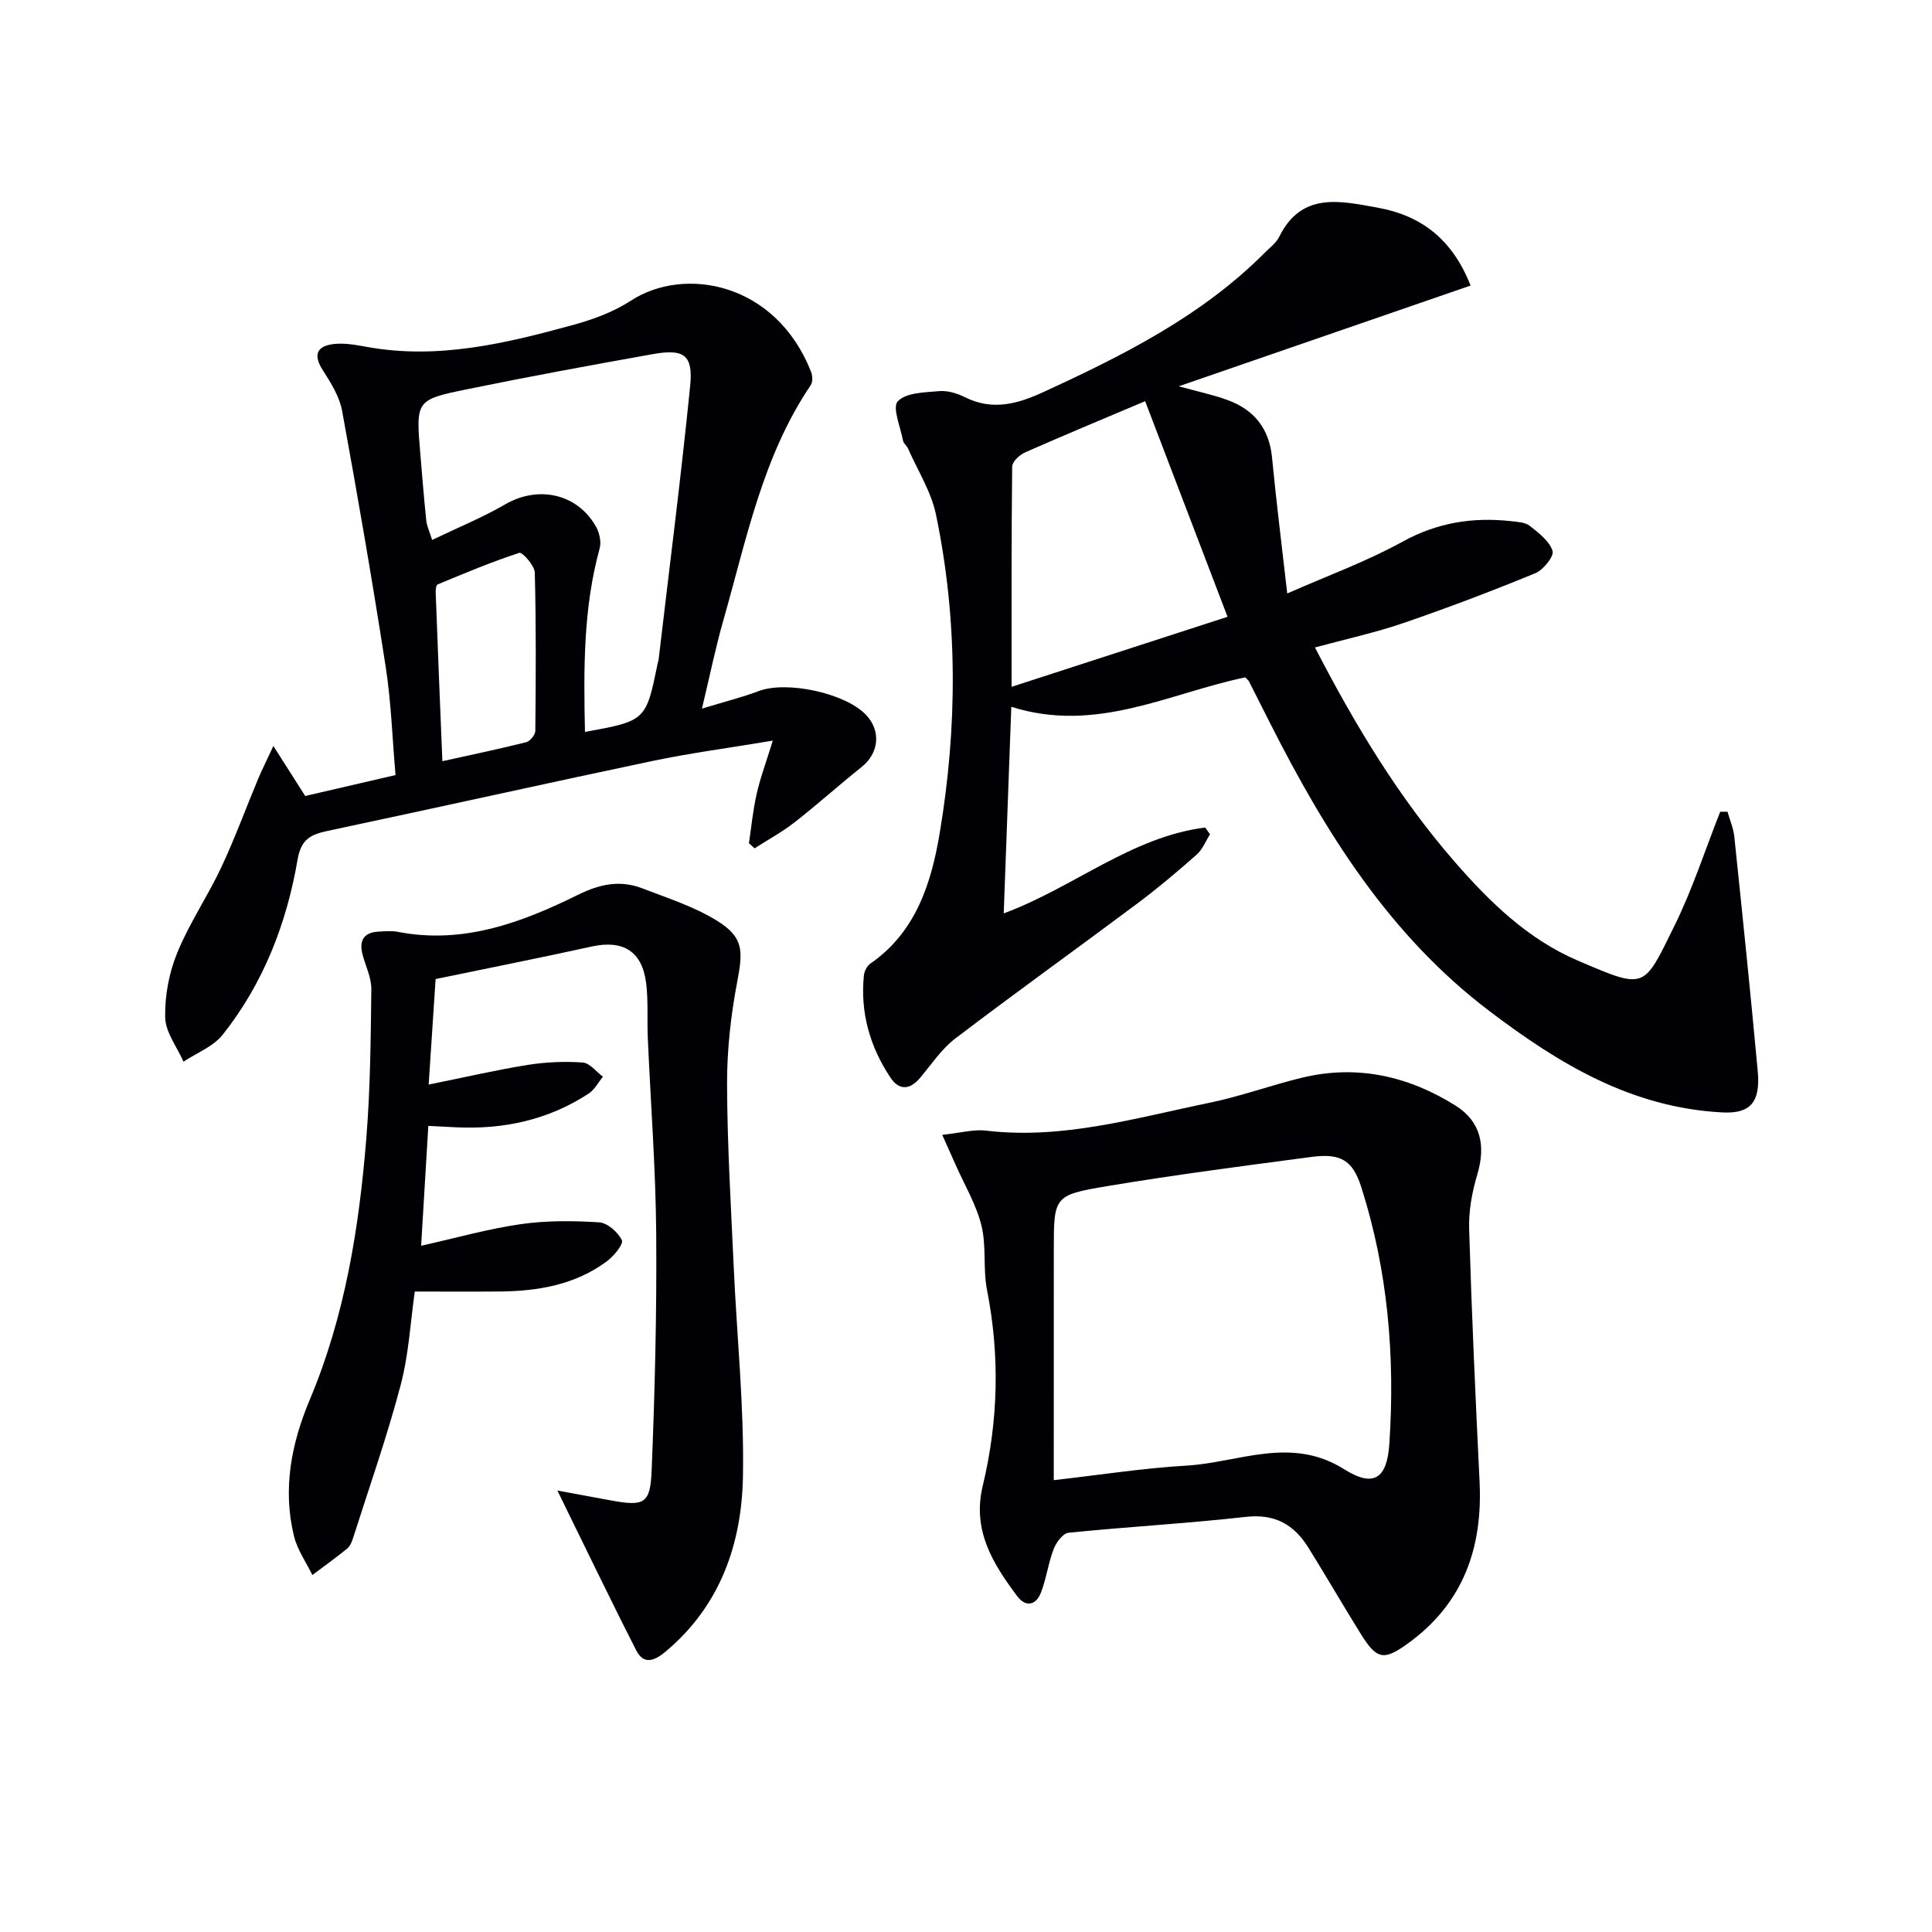 <svg enable-background="new 0 0 400 400" viewBox="0 0 400 400" xmlns="http://www.w3.org/2000/svg"><g fill="#010105"><path d="m209.38 146.33c-.55 14.91-1.05 28.66-1.57 42.78 14.54-5.4 26.45-15.85 41.71-17.78.33.47.67.93 1 1.4-.9 1.42-1.55 3.14-2.76 4.21-3.98 3.51-8.05 6.95-12.3 10.13-12.51 9.35-25.22 18.45-37.65 27.92-2.85 2.17-4.95 5.35-7.3 8.15-2.11 2.52-4.34 2.67-6.12.01-4.27-6.39-6.31-13.48-5.53-21.21.09-.87.66-1.97 1.36-2.45 9.44-6.55 12.6-16.66 14.34-27.03 3.68-21.97 3.77-44.06-.78-65.94-.99-4.74-3.78-9.11-5.77-13.63-.26-.6-.93-1.07-1.05-1.67-.53-2.8-2.27-6.9-1.08-8.14 1.74-1.81 5.58-1.84 8.58-2.1 1.72-.15 3.69.44 5.28 1.24 5.74 2.86 10.87 1.45 16.38-1.09 16.53-7.61 32.69-15.71 45.74-28.81 1.06-1.06 2.36-2.03 3-3.32 4.63-9.34 12.64-7.39 20.29-6.02 8.91 1.59 15.46 6.35 19.32 16.14-20.08 6.93-39.85 13.76-60.43 20.86 3.98 1.1 7.15 1.75 10.16 2.86 5.45 2.01 8.58 5.88 9.16 11.88.87 9.07 2.01 18.12 3.15 28.15 8.28-3.65 16.39-6.6 23.85-10.71 7.24-3.99 14.61-5.14 22.56-4.25 1.3.15 2.86.22 3.8.96 1.85 1.46 4.07 3.15 4.72 5.19.35 1.1-1.91 3.93-3.55 4.61-9.02 3.71-18.15 7.18-27.38 10.34-5.77 1.98-11.78 3.28-18.26 5.04 8.27 16.01 17.29 30.99 28.88 44.32 7.26 8.35 15.18 16.07 25.47 20.48 14.24 6.1 13.6 5.98 20.14-7.31 3.71-7.54 6.31-15.64 9.41-23.48h1.51c.49 1.72 1.23 3.41 1.41 5.16 1.69 16.18 3.36 32.35 4.85 48.55.61 6.62-1.66 8.86-7.44 8.54-18.77-1.02-33.67-10.04-48.05-20.93-20.78-15.73-34.04-37.06-45.54-59.79-1.43-2.82-2.84-5.65-4.28-8.47-.14-.28-.43-.49-.78-.88-15.74 3.25-30.84 11.69-48.45 6.09zm.06-4.13c15.65-5.08 30.51-9.9 44.71-14.5-5.84-15.28-11.4-29.85-17.06-44.64-8.41 3.56-16.67 6.99-24.85 10.6-1.14.5-2.66 1.92-2.68 2.94-.17 14.77-.12 29.55-.12 45.6z"/><path d="m160 153.34c-9.15 1.53-17.14 2.58-25 4.23-22.4 4.71-44.74 9.71-67.13 14.45-3.55.75-5.53 1.71-6.26 5.96-2.27 13.23-7.08 25.63-15.5 36.24-1.95 2.46-5.37 3.76-8.12 5.59-1.34-3.05-3.72-6.08-3.79-9.16-.1-4.45.79-9.21 2.48-13.35 2.5-6.13 6.31-11.71 9.13-17.72 2.81-5.98 5.08-12.21 7.63-18.31.74-1.78 1.62-3.51 3.16-6.82 2.58 4.05 4.43 6.96 6.59 10.35 5.8-1.34 12.02-2.78 18.7-4.33-.67-7.66-.9-15.12-2.04-22.44-2.74-17.68-5.79-35.32-9.01-52.92-.54-2.96-2.3-5.82-3.98-8.42-2.13-3.29-1.22-5.08 2.31-5.47 2.25-.25 4.62.21 6.89.62 14.67 2.64 28.71-.76 42.66-4.58 4.12-1.13 8.33-2.69 11.88-5 11.09-7.23 30.03-3.81 37.32 14.72.32.8.38 2.1-.06 2.75-10 14.78-13.33 32.04-18.11 48.74-1.58 5.53-2.73 11.19-4.42 18.24 4.71-1.44 8.31-2.33 11.75-3.63 5.83-2.2 18.06.43 22.29 5 3.09 3.34 2.57 7.89-.98 10.72-4.68 3.73-9.13 7.74-13.85 11.43-2.6 2.03-5.53 3.62-8.31 5.41-.39-.35-.78-.71-1.17-1.06.5-3.36.82-6.76 1.57-10.06.69-3.2 1.85-6.28 3.37-11.18zm-38.89-1.8c12.64-2.31 12.64-2.31 15.08-14.35.03-.16.13-.31.15-.48 2.22-18.93 4.65-37.84 6.55-56.8.64-6.41-1.26-7.74-7.67-6.6-12.89 2.29-25.78 4.67-38.61 7.3-10.54 2.16-10.51 2.35-9.59 13.31.39 4.64.76 9.28 1.24 13.91.11 1.05.61 2.06 1.21 3.96 5.36-2.58 10.43-4.64 15.11-7.36 6.8-3.96 14.9-2.28 18.79 4.56.73 1.28 1.16 3.2.78 4.56-3.4 12.36-3.32 24.95-3.04 37.99zm-29.52 6.06c6.13-1.36 11.76-2.53 17.34-3.93.81-.2 1.89-1.52 1.9-2.33.11-10.93.18-21.87-.11-32.79-.04-1.47-2.59-4.29-3.2-4.09-5.75 1.87-11.34 4.23-16.93 6.55-.33.14-.41 1.21-.38 1.84.42 11.4.89 22.79 1.38 34.75z"/><path d="m90.19 202.7c-.47 7.12-.93 14.19-1.44 21.85 7.28-1.47 13.85-3 20.5-4.07 3.74-.6 7.62-.76 11.39-.5 1.46.1 2.8 1.91 4.19 2.94-.97 1.18-1.73 2.69-2.95 3.49-8.36 5.47-17.65 7.47-27.55 6.98-1.65-.08-3.31-.16-5.65-.28-.49 8.18-.97 16.19-1.49 24.81 7.17-1.6 13.82-3.49 20.61-4.47 5.33-.77 10.84-.72 16.23-.38 1.73.11 3.92 2.03 4.72 3.7.39.81-1.67 3.31-3.12 4.38-6.56 4.86-14.22 6.17-22.17 6.24-5.64.05-11.29.01-17.58.01-.88 6.09-1.23 12.91-2.93 19.37-2.82 10.7-6.51 21.17-9.87 31.72-.25.78-.62 1.67-1.22 2.15-2.34 1.89-4.79 3.65-7.19 5.45-1.3-2.67-3.11-5.22-3.8-8.04-2.39-9.74-.56-19.15 3.25-28.22 7.31-17.36 10.24-35.69 11.73-54.27.82-10.22.91-20.51 1.03-30.78.03-2.39-1.21-4.79-1.83-7.19-.74-2.87.28-4.55 3.34-4.71 1.33-.07 2.7-.2 3.99.05 13.52 2.63 25.64-1.92 37.33-7.69 4.54-2.24 8.72-3.07 13.29-1.31 5.22 2.01 10.68 3.76 15.39 6.66 5.54 3.41 5.48 6.19 4.26 12.58-1.33 6.98-2.14 14.17-2.12 21.27.04 12.63.81 25.26 1.38 37.88.65 14.45 2.17 28.91 1.91 43.35-.25 13.97-4.69 26.8-16.02 36.28-2.33 1.95-4.54 2.77-6.08-.27-5.4-10.59-10.54-21.31-16.32-33.08 4.23.78 7.66 1.42 11.1 2.05 6.8 1.24 8.13.74 8.41-6.06.67-16.42 1.08-32.86.95-49.29-.11-13.46-1.15-26.91-1.74-40.37-.17-3.79.12-7.62-.34-11.36-.82-6.62-4.77-9.02-11.24-7.61-10.5 2.31-21.07 4.41-32.35 6.74z"/><path d="m195.08 234.96c3.84-.41 6.5-1.18 9.04-.88 15.89 1.9 30.96-2.62 46.18-5.74 6.48-1.33 12.76-3.63 19.2-5.2 11.43-2.78 22.1-.36 31.86 5.77 5.3 3.33 6.25 8.37 4.5 14.25-1.08 3.61-1.8 7.51-1.69 11.25.52 17.45 1.31 34.89 2.16 52.33.67 13.7-3.35 25.21-14.81 33.5-5 3.62-6.46 3.4-9.79-1.96-3.68-5.92-7.17-11.95-10.85-17.87-2.96-4.75-6.91-7.03-12.92-6.36-12.21 1.37-24.51 2.05-36.74 3.29-1.15.12-2.55 2.01-3.07 3.37-1.12 2.92-1.51 6.12-2.64 9.03-1.03 2.65-3.16 3.08-4.94.69-5.03-6.74-9.32-13.58-7.1-22.83 3.22-13.39 3.56-26.92.88-40.53-.86-4.36-.09-9.08-1.16-13.36-1.08-4.35-3.49-8.37-5.33-12.53-.78-1.75-1.57-3.5-2.78-6.22zm23.09 71.49c9.69-1.1 18.56-2.49 27.47-3.01 10.84-.63 21.6-6.21 32.66.75 6.08 3.83 8.87 2 9.35-5.27 1.2-18.02-.29-35.86-5.82-53.16-1.79-5.61-4.3-7.02-10.32-6.23-14.14 1.87-28.3 3.71-42.37 6.06-11.02 1.84-10.96 2.17-10.96 13.36-.01 15.48-.01 30.94-.01 47.5z"/></g></svg>